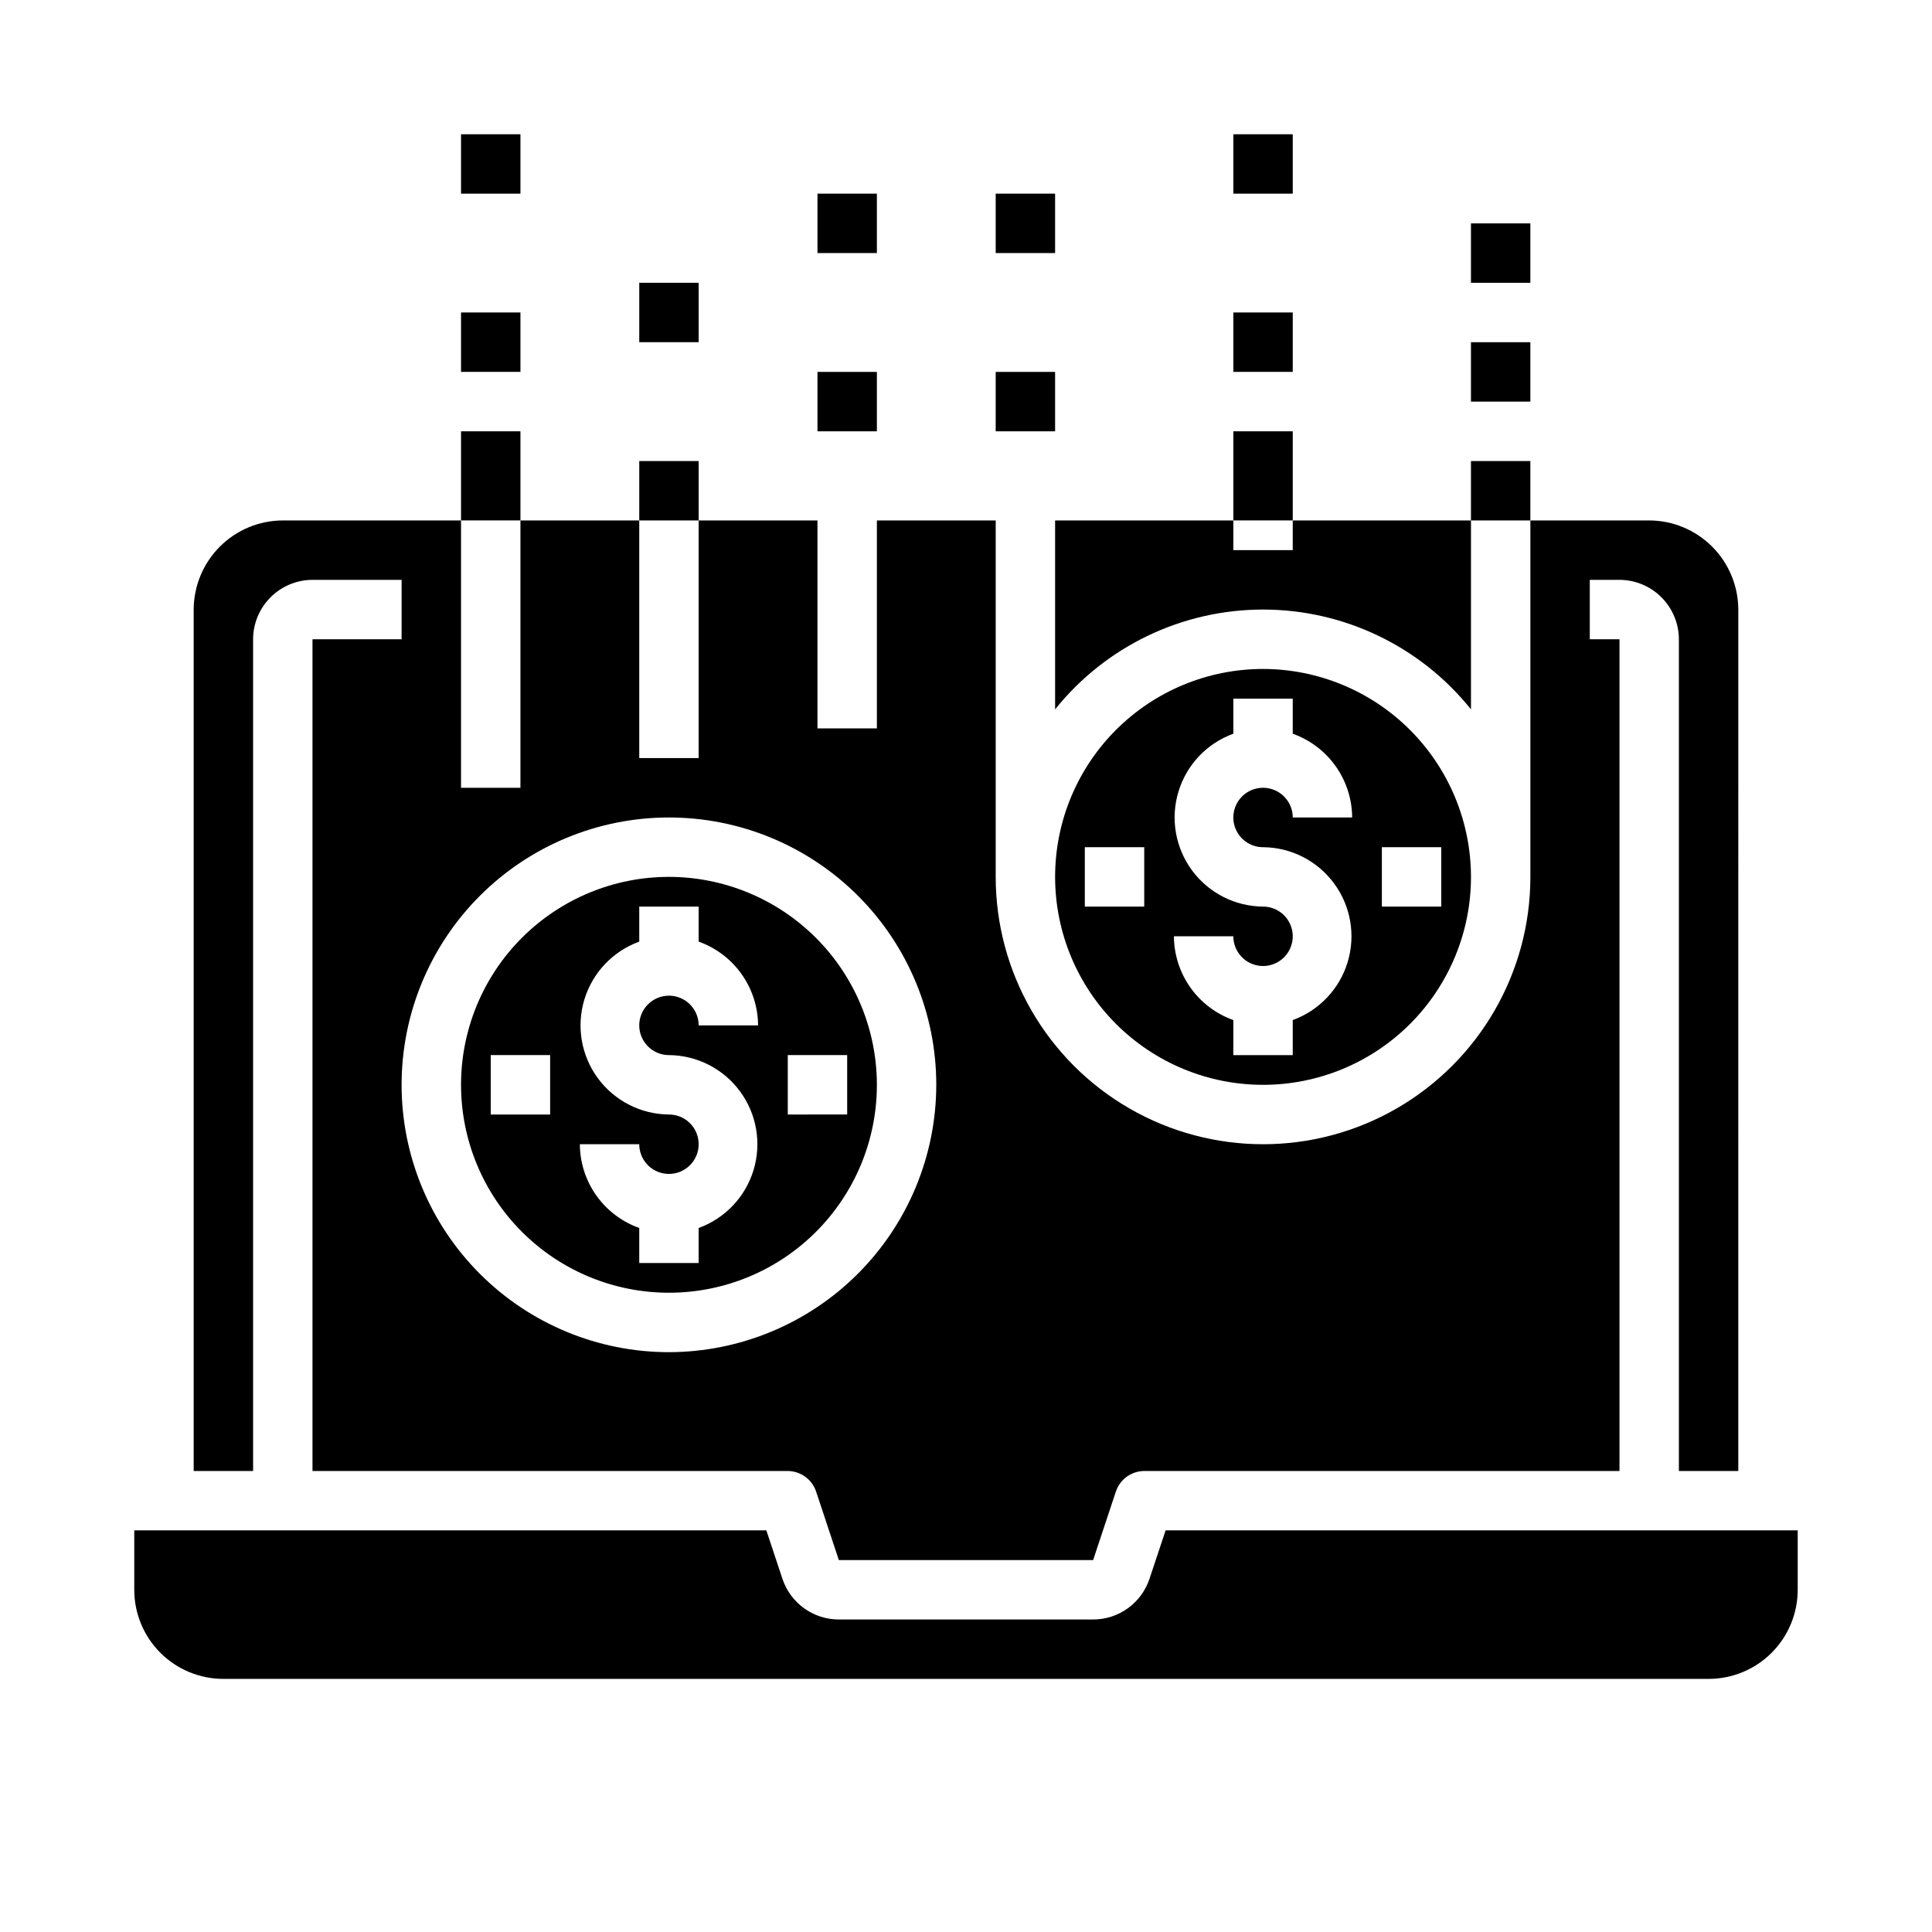 <?xml version="1.0" encoding="UTF-8"?>
<!-- Uploaded to: ICON Repo, www.iconrepo.com, Generator: ICON Repo Mixer Tools -->
<svg fill="#000000" width="800px" height="800px" version="1.1" viewBox="144 144 512 512" xmlns="http://www.w3.org/2000/svg">
 <g>
  <path d="m266.18 226.81h15.742v15.742h-15.742z"/>
  <path d="m266.18 179.58h15.742v15.742h-15.742z"/>
  <path d="m313.41 266.18h15.742v15.742h-15.742z"/>
  <path d="m486.59 281.92v7.871h-15.742v-7.871h-47.234v50.066c13.406-16.719 33.676-26.449 55.105-26.449s41.699 9.73 55.105 26.449v-50.066zm94.465 0h-31.488v94.465c0 25.312-13.504 48.699-35.422 61.355-21.922 12.656-48.93 12.656-70.852 0-21.918-12.656-35.422-36.043-35.422-61.355v-94.465h-31.488v55.105h-15.746v-55.105h-31.488v62.977h-15.742v-62.977h-31.488v70.848h-15.742v-70.848h-47.234c-6.258 0.02-12.254 2.512-16.68 6.938-4.422 4.426-6.918 10.422-6.938 16.68v228.29h15.746v-220.42c0.012-4.172 1.676-8.168 4.625-11.117 2.949-2.953 6.945-4.613 11.117-4.625h23.617v15.742h-23.617v220.42h125.95c3.375 0.023 6.367 2.168 7.481 5.352l6.059 18.262h67.383l6.062-18.262h0.004c1.109-3.184 4.102-5.328 7.477-5.352h125.95v-220.42h-7.871v-15.742h7.871c4.172 0.012 8.168 1.672 11.117 4.625 2.949 2.949 4.613 6.945 4.625 11.117v220.42h15.742l0.004-228.29c-0.02-6.258-2.512-12.254-6.938-16.68s-10.422-6.918-16.68-6.938zm-259.78 220.42c-18.789 0-36.809-7.465-50.098-20.754-13.285-13.285-20.75-31.305-20.75-50.094 0-18.793 7.465-36.812 20.75-50.098 13.289-13.289 31.309-20.754 50.098-20.754 18.793 0 36.812 7.465 50.098 20.754 13.289 13.285 20.75 31.305 20.75 50.098-0.027 18.781-7.5 36.781-20.781 50.062s-31.285 20.754-50.066 20.785z"/>
  <path d="m321.28 376.38c-14.613 0-28.629 5.805-38.965 16.141-10.332 10.332-16.137 24.348-16.137 38.965 0 14.613 5.805 28.629 16.137 38.961 10.336 10.336 24.352 16.141 38.965 16.141 14.617 0 28.633-5.805 38.965-16.141 10.336-10.332 16.141-24.348 16.141-38.961-0.016-14.609-5.828-28.617-16.16-38.949-10.328-10.328-24.336-16.141-38.945-16.156zm-31.488 62.977h-15.742v-15.746h15.742zm31.488-15.742v-0.004c7.445 0.059 14.426 3.625 18.84 9.617 4.41 5.996 5.738 13.723 3.578 20.848-2.156 7.121-7.547 12.812-14.547 15.352v9.289h-15.742v-9.289c-4.586-1.633-8.559-4.641-11.379-8.613-2.816-3.973-4.34-8.715-4.363-13.586h15.742c0 3.184 1.918 6.055 4.859 7.273s6.328 0.543 8.578-1.707c2.254-2.25 2.926-5.637 1.707-8.578s-4.09-4.859-7.273-4.859c-7.441-0.059-14.422-3.621-18.836-9.617-4.414-5.996-5.738-13.723-3.582-20.844 2.16-7.125 7.551-12.816 14.547-15.355v-9.289h15.742v9.289c4.59 1.633 8.562 4.641 11.379 8.613s4.344 8.715 4.367 13.586h-15.746c0-3.184-1.918-6.055-4.859-7.273-2.941-1.219-6.324-0.543-8.578 1.707-2.25 2.25-2.926 5.637-1.707 8.578s4.09 4.859 7.273 4.859zm31.488 15.742v-15.746h15.742v15.742z"/>
  <path d="m448.62 562.42c-1.047 3.133-3.051 5.859-5.731 7.789-2.68 1.934-5.902 2.973-9.203 2.973h-67.371c-3.309 0.004-6.531-1.035-9.219-2.969-2.684-1.934-4.691-4.66-5.738-7.801l-4.266-12.848h-167.51v15.746c0 6.262 2.488 12.27 6.918 16.699 4.426 4.426 10.434 6.914 16.699 6.914h393.6c6.262 0 12.27-2.488 16.699-6.914 4.426-4.43 6.914-10.438 6.914-16.699v-15.746h-167.51z"/>
  <path d="m478.72 321.28c-14.613 0-28.629 5.805-38.965 16.141-10.332 10.332-16.141 24.352-16.141 38.965 0 14.613 5.809 28.629 16.141 38.965 10.336 10.332 24.352 16.141 38.965 16.141s28.629-5.809 38.965-16.141c10.332-10.336 16.141-24.352 16.141-38.965-0.02-14.609-5.828-28.617-16.16-38.945-10.328-10.332-24.336-16.141-38.945-16.16zm-31.488 62.977h-15.742v-15.742h15.742zm31.488-15.742c7.445 0.055 14.426 3.621 18.836 9.617 4.414 5.996 5.742 13.719 3.582 20.844-2.156 7.125-7.547 12.812-14.547 15.352v9.289h-15.742v-9.289c-4.59-1.633-8.562-4.641-11.379-8.613-2.816-3.973-4.34-8.715-4.367-13.586h15.746c0 3.184 1.918 6.055 4.859 7.273 2.941 1.219 6.328 0.547 8.578-1.707 2.25-2.25 2.926-5.637 1.707-8.578-1.219-2.941-4.09-4.859-7.273-4.859-7.445-0.059-14.426-3.621-18.836-9.617-4.414-5.996-5.742-13.719-3.582-20.844 2.156-7.125 7.547-12.816 14.547-15.355v-9.289h15.742v9.289c4.59 1.637 8.562 4.644 11.379 8.617 2.816 3.969 4.34 8.715 4.367 13.582h-15.746c0-3.184-1.918-6.051-4.859-7.269-2.941-1.219-6.328-0.547-8.578 1.703-2.25 2.254-2.926 5.641-1.707 8.582s4.09 4.859 7.273 4.859zm31.488 15.742v-15.742h15.742v15.742z"/>
  <path d="m360.64 242.56h15.742v15.742h-15.742z"/>
  <path d="m407.87 242.56h15.742v15.742h-15.742z"/>
  <path d="m470.85 226.81h15.742v15.742h-15.742z"/>
  <path d="m533.82 234.69h15.742v15.742h-15.742z"/>
  <path d="m533.82 203.2h15.742v15.742h-15.742z"/>
  <path d="m407.87 195.32h15.742v15.742h-15.742z"/>
  <path d="m470.85 179.58h15.742v15.742h-15.742z"/>
  <path d="m360.64 195.32h15.742v15.742h-15.742z"/>
  <path d="m313.41 218.94h15.742v15.742h-15.742z"/>
  <path d="m470.85 258.3h15.742v23.617h-15.742z"/>
  <path d="m533.82 266.18h15.742v15.742h-15.742z"/>
  <path d="m266.18 258.3h15.742v23.617h-15.742z"/>
 </g>
</svg>